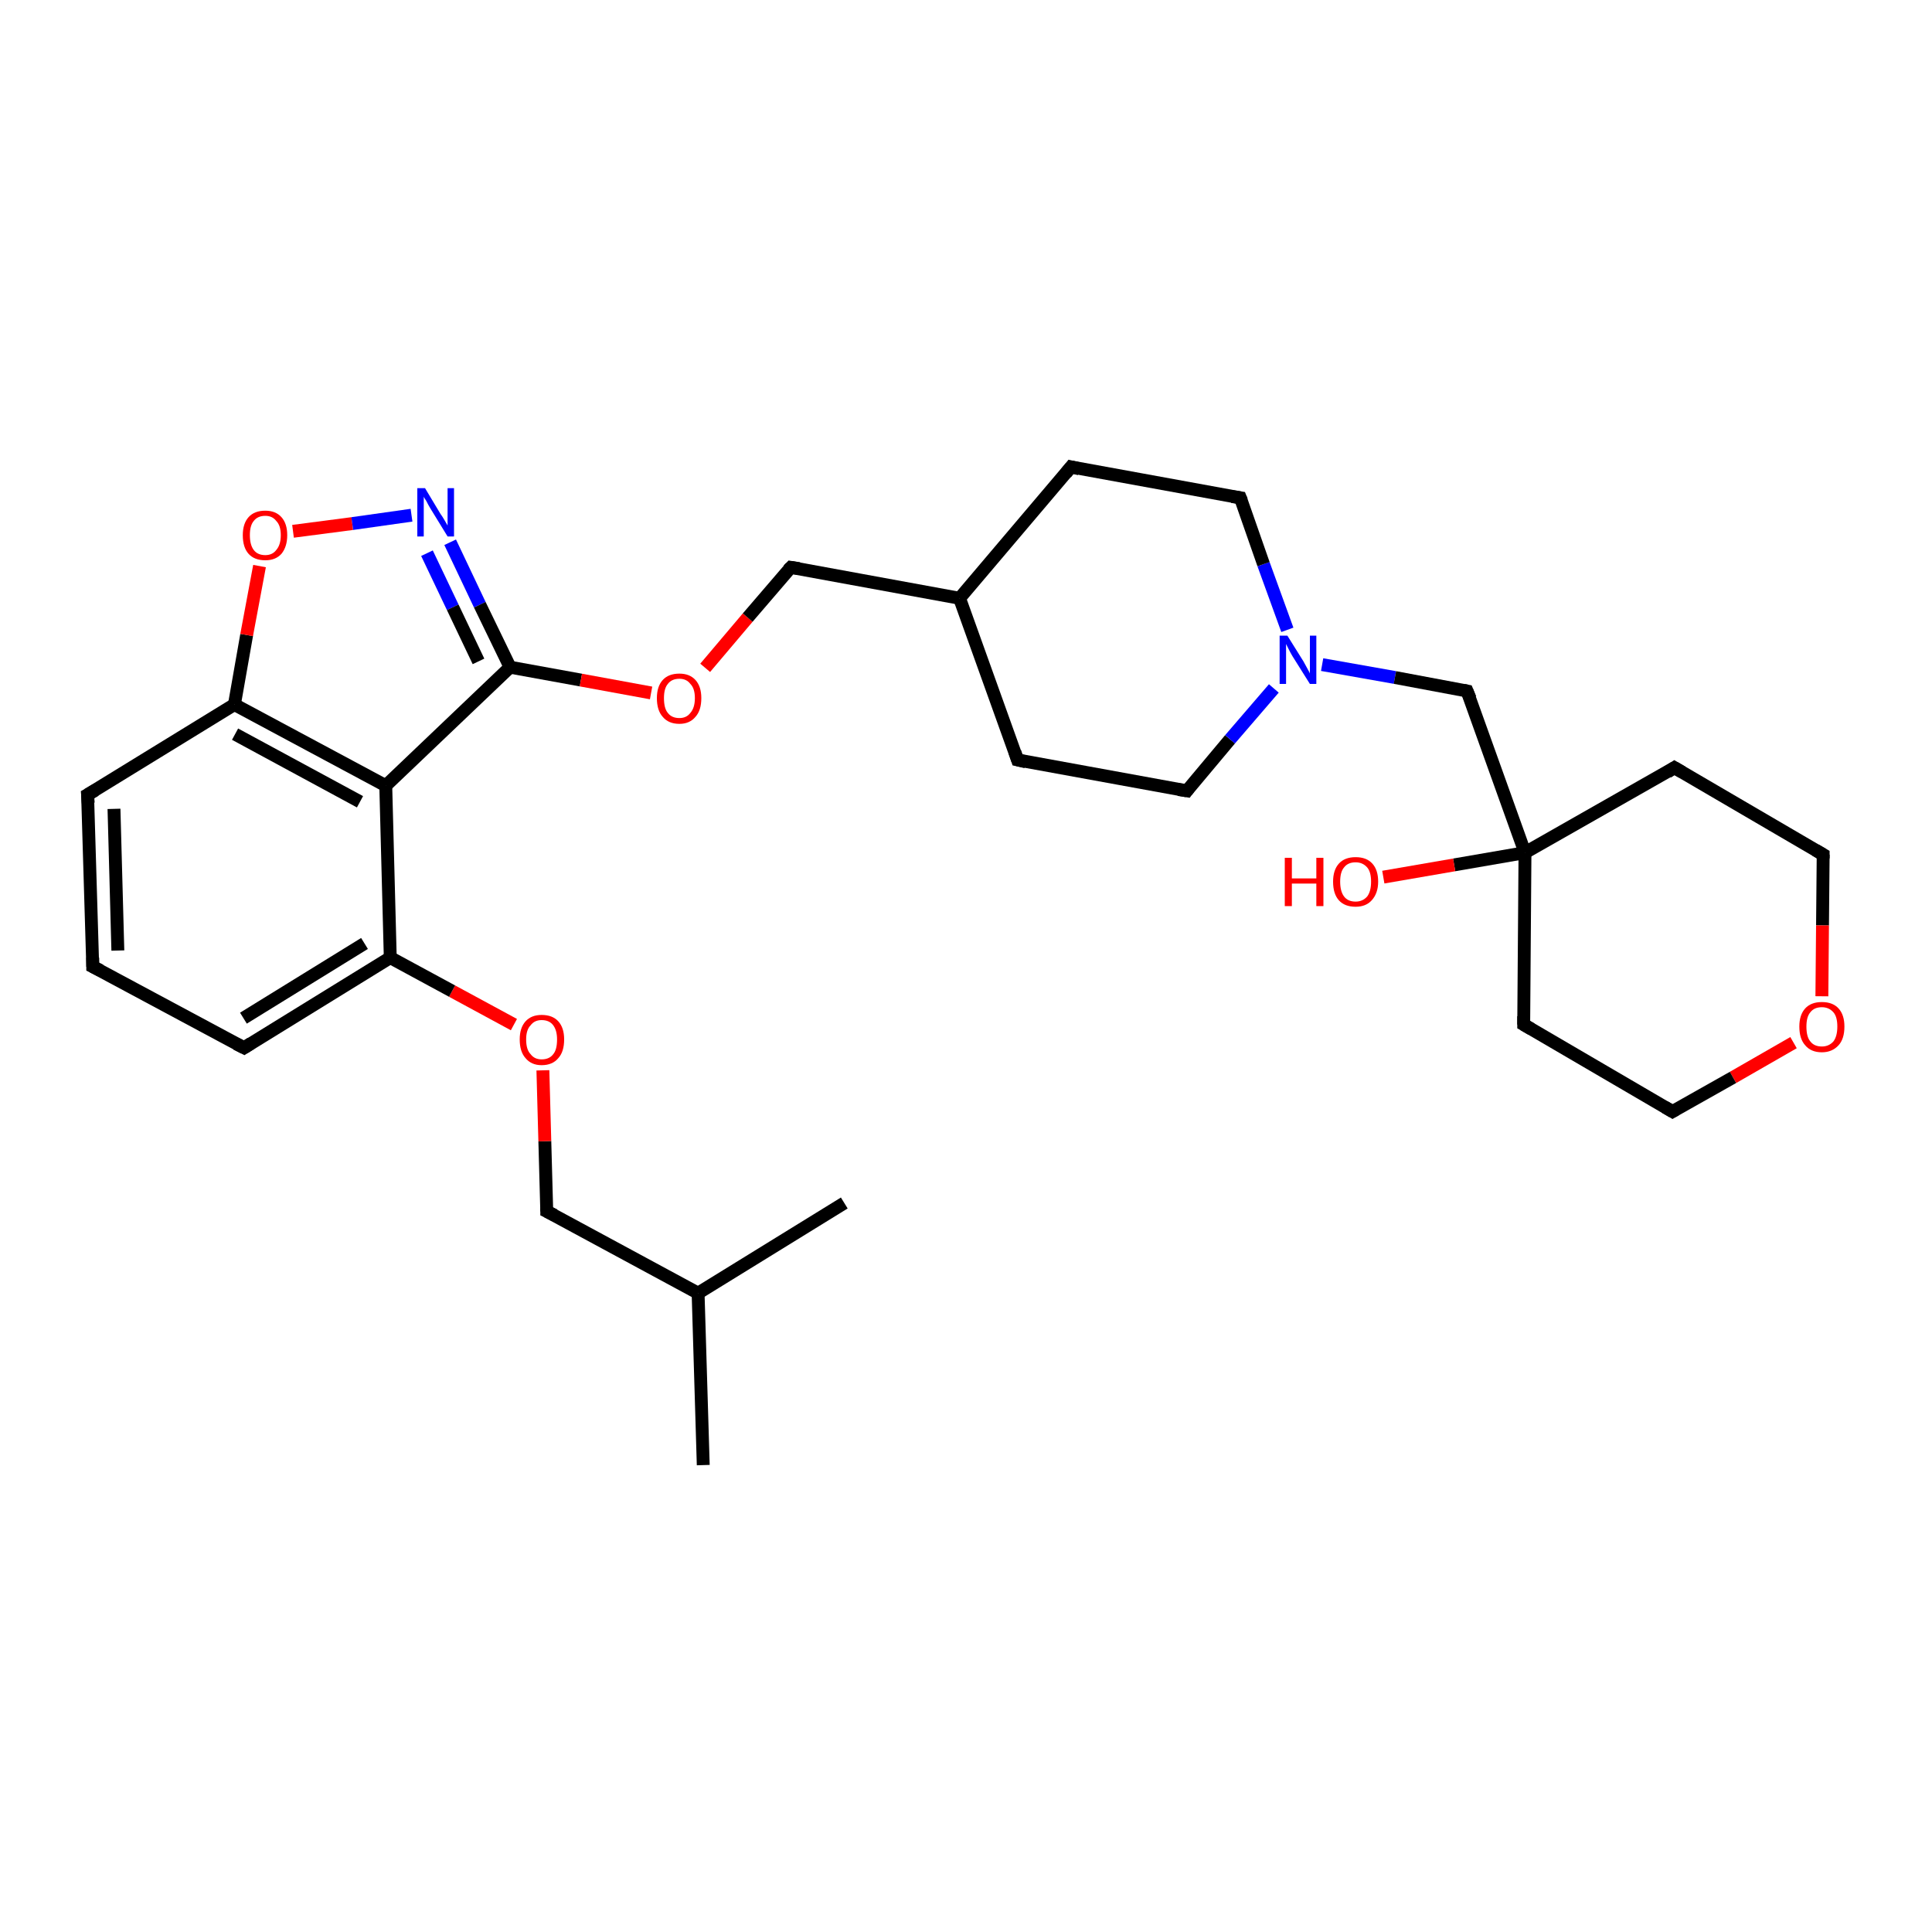 <?xml version='1.0' encoding='iso-8859-1'?>
<svg version='1.1' baseProfile='full'
              xmlns='http://www.w3.org/2000/svg'
                      xmlns:rdkit='http://www.rdkit.org/xml'
                      xmlns:xlink='http://www.w3.org/1999/xlink'
                  xml:space='preserve'
width='300px' height='300px' viewBox='0 0 300 300'>
<!-- END OF HEADER -->
<rect style='opacity:1.0;fill:#FFFFFF;stroke:none' width='300.0' height='300.0' x='0.0' y='0.0'> </rect>
<path class='bond-0 atom-0 atom-1' d='M 109.2,227.5 L 108.4,200.8' style='fill:none;fill-rule:evenodd;stroke:#000000;stroke-width:2.0px;stroke-linecap:butt;stroke-linejoin:miter;stroke-opacity:1' />
<path class='bond-1 atom-1 atom-2' d='M 108.4,200.8 L 131.1,186.8' style='fill:none;fill-rule:evenodd;stroke:#000000;stroke-width:2.0px;stroke-linecap:butt;stroke-linejoin:miter;stroke-opacity:1' />
<path class='bond-2 atom-1 atom-3' d='M 108.4,200.8 L 84.9,188.1' style='fill:none;fill-rule:evenodd;stroke:#000000;stroke-width:2.0px;stroke-linecap:butt;stroke-linejoin:miter;stroke-opacity:1' />
<path class='bond-3 atom-3 atom-4' d='M 84.9,188.1 L 84.6,177.2' style='fill:none;fill-rule:evenodd;stroke:#000000;stroke-width:2.0px;stroke-linecap:butt;stroke-linejoin:miter;stroke-opacity:1' />
<path class='bond-3 atom-3 atom-4' d='M 84.6,177.2 L 84.3,166.2' style='fill:none;fill-rule:evenodd;stroke:#FF0000;stroke-width:2.0px;stroke-linecap:butt;stroke-linejoin:miter;stroke-opacity:1' />
<path class='bond-4 atom-4 atom-5' d='M 79.8,159.1 L 70.2,153.9' style='fill:none;fill-rule:evenodd;stroke:#FF0000;stroke-width:2.0px;stroke-linecap:butt;stroke-linejoin:miter;stroke-opacity:1' />
<path class='bond-4 atom-4 atom-5' d='M 70.2,153.9 L 60.6,148.7' style='fill:none;fill-rule:evenodd;stroke:#000000;stroke-width:2.0px;stroke-linecap:butt;stroke-linejoin:miter;stroke-opacity:1' />
<path class='bond-5 atom-5 atom-6' d='M 60.6,148.7 L 37.9,162.7' style='fill:none;fill-rule:evenodd;stroke:#000000;stroke-width:2.0px;stroke-linecap:butt;stroke-linejoin:miter;stroke-opacity:1' />
<path class='bond-5 atom-5 atom-6' d='M 56.6,146.5 L 37.8,158.1' style='fill:none;fill-rule:evenodd;stroke:#000000;stroke-width:2.0px;stroke-linecap:butt;stroke-linejoin:miter;stroke-opacity:1' />
<path class='bond-6 atom-6 atom-7' d='M 37.9,162.7 L 14.4,150.1' style='fill:none;fill-rule:evenodd;stroke:#000000;stroke-width:2.0px;stroke-linecap:butt;stroke-linejoin:miter;stroke-opacity:1' />
<path class='bond-7 atom-7 atom-8' d='M 14.4,150.1 L 13.6,123.4' style='fill:none;fill-rule:evenodd;stroke:#000000;stroke-width:2.0px;stroke-linecap:butt;stroke-linejoin:miter;stroke-opacity:1' />
<path class='bond-7 atom-7 atom-8' d='M 18.3,147.6 L 17.7,125.6' style='fill:none;fill-rule:evenodd;stroke:#000000;stroke-width:2.0px;stroke-linecap:butt;stroke-linejoin:miter;stroke-opacity:1' />
<path class='bond-8 atom-8 atom-9' d='M 13.6,123.4 L 36.4,109.4' style='fill:none;fill-rule:evenodd;stroke:#000000;stroke-width:2.0px;stroke-linecap:butt;stroke-linejoin:miter;stroke-opacity:1' />
<path class='bond-9 atom-9 atom-10' d='M 36.4,109.4 L 38.3,98.6' style='fill:none;fill-rule:evenodd;stroke:#000000;stroke-width:2.0px;stroke-linecap:butt;stroke-linejoin:miter;stroke-opacity:1' />
<path class='bond-9 atom-9 atom-10' d='M 38.3,98.6 L 40.3,87.9' style='fill:none;fill-rule:evenodd;stroke:#FF0000;stroke-width:2.0px;stroke-linecap:butt;stroke-linejoin:miter;stroke-opacity:1' />
<path class='bond-10 atom-10 atom-11' d='M 45.5,82.5 L 54.7,81.3' style='fill:none;fill-rule:evenodd;stroke:#FF0000;stroke-width:2.0px;stroke-linecap:butt;stroke-linejoin:miter;stroke-opacity:1' />
<path class='bond-10 atom-10 atom-11' d='M 54.7,81.3 L 63.9,80.0' style='fill:none;fill-rule:evenodd;stroke:#0000FF;stroke-width:2.0px;stroke-linecap:butt;stroke-linejoin:miter;stroke-opacity:1' />
<path class='bond-11 atom-11 atom-12' d='M 69.9,84.2 L 74.5,93.9' style='fill:none;fill-rule:evenodd;stroke:#0000FF;stroke-width:2.0px;stroke-linecap:butt;stroke-linejoin:miter;stroke-opacity:1' />
<path class='bond-11 atom-11 atom-12' d='M 74.5,93.9 L 79.2,103.6' style='fill:none;fill-rule:evenodd;stroke:#000000;stroke-width:2.0px;stroke-linecap:butt;stroke-linejoin:miter;stroke-opacity:1' />
<path class='bond-11 atom-11 atom-12' d='M 66.3,85.9 L 70.3,94.3' style='fill:none;fill-rule:evenodd;stroke:#0000FF;stroke-width:2.0px;stroke-linecap:butt;stroke-linejoin:miter;stroke-opacity:1' />
<path class='bond-11 atom-11 atom-12' d='M 70.3,94.3 L 74.3,102.7' style='fill:none;fill-rule:evenodd;stroke:#000000;stroke-width:2.0px;stroke-linecap:butt;stroke-linejoin:miter;stroke-opacity:1' />
<path class='bond-12 atom-12 atom-13' d='M 79.2,103.6 L 90.2,105.6' style='fill:none;fill-rule:evenodd;stroke:#000000;stroke-width:2.0px;stroke-linecap:butt;stroke-linejoin:miter;stroke-opacity:1' />
<path class='bond-12 atom-12 atom-13' d='M 90.2,105.6 L 101.1,107.6' style='fill:none;fill-rule:evenodd;stroke:#FF0000;stroke-width:2.0px;stroke-linecap:butt;stroke-linejoin:miter;stroke-opacity:1' />
<path class='bond-13 atom-13 atom-14' d='M 109.5,103.7 L 116.1,95.9' style='fill:none;fill-rule:evenodd;stroke:#FF0000;stroke-width:2.0px;stroke-linecap:butt;stroke-linejoin:miter;stroke-opacity:1' />
<path class='bond-13 atom-13 atom-14' d='M 116.1,95.9 L 122.8,88.1' style='fill:none;fill-rule:evenodd;stroke:#000000;stroke-width:2.0px;stroke-linecap:butt;stroke-linejoin:miter;stroke-opacity:1' />
<path class='bond-14 atom-14 atom-15' d='M 122.8,88.1 L 149.0,92.9' style='fill:none;fill-rule:evenodd;stroke:#000000;stroke-width:2.0px;stroke-linecap:butt;stroke-linejoin:miter;stroke-opacity:1' />
<path class='bond-15 atom-15 atom-16' d='M 149.0,92.9 L 158.0,118.0' style='fill:none;fill-rule:evenodd;stroke:#000000;stroke-width:2.0px;stroke-linecap:butt;stroke-linejoin:miter;stroke-opacity:1' />
<path class='bond-16 atom-16 atom-17' d='M 158.0,118.0 L 184.3,122.8' style='fill:none;fill-rule:evenodd;stroke:#000000;stroke-width:2.0px;stroke-linecap:butt;stroke-linejoin:miter;stroke-opacity:1' />
<path class='bond-17 atom-17 atom-18' d='M 184.3,122.8 L 191.0,114.8' style='fill:none;fill-rule:evenodd;stroke:#000000;stroke-width:2.0px;stroke-linecap:butt;stroke-linejoin:miter;stroke-opacity:1' />
<path class='bond-17 atom-17 atom-18' d='M 191.0,114.8 L 197.8,106.9' style='fill:none;fill-rule:evenodd;stroke:#0000FF;stroke-width:2.0px;stroke-linecap:butt;stroke-linejoin:miter;stroke-opacity:1' />
<path class='bond-18 atom-18 atom-19' d='M 205.3,103.2 L 216.6,105.2' style='fill:none;fill-rule:evenodd;stroke:#0000FF;stroke-width:2.0px;stroke-linecap:butt;stroke-linejoin:miter;stroke-opacity:1' />
<path class='bond-18 atom-18 atom-19' d='M 216.6,105.2 L 227.8,107.3' style='fill:none;fill-rule:evenodd;stroke:#000000;stroke-width:2.0px;stroke-linecap:butt;stroke-linejoin:miter;stroke-opacity:1' />
<path class='bond-19 atom-19 atom-20' d='M 227.8,107.3 L 236.8,132.4' style='fill:none;fill-rule:evenodd;stroke:#000000;stroke-width:2.0px;stroke-linecap:butt;stroke-linejoin:miter;stroke-opacity:1' />
<path class='bond-20 atom-20 atom-21' d='M 236.8,132.4 L 225.8,134.3' style='fill:none;fill-rule:evenodd;stroke:#000000;stroke-width:2.0px;stroke-linecap:butt;stroke-linejoin:miter;stroke-opacity:1' />
<path class='bond-20 atom-20 atom-21' d='M 225.8,134.3 L 214.8,136.2' style='fill:none;fill-rule:evenodd;stroke:#FF0000;stroke-width:2.0px;stroke-linecap:butt;stroke-linejoin:miter;stroke-opacity:1' />
<path class='bond-21 atom-20 atom-22' d='M 236.8,132.4 L 260.0,119.2' style='fill:none;fill-rule:evenodd;stroke:#000000;stroke-width:2.0px;stroke-linecap:butt;stroke-linejoin:miter;stroke-opacity:1' />
<path class='bond-22 atom-22 atom-23' d='M 260.0,119.2 L 283.1,132.7' style='fill:none;fill-rule:evenodd;stroke:#000000;stroke-width:2.0px;stroke-linecap:butt;stroke-linejoin:miter;stroke-opacity:1' />
<path class='bond-23 atom-23 atom-24' d='M 283.1,132.7 L 283.0,143.7' style='fill:none;fill-rule:evenodd;stroke:#000000;stroke-width:2.0px;stroke-linecap:butt;stroke-linejoin:miter;stroke-opacity:1' />
<path class='bond-23 atom-23 atom-24' d='M 283.0,143.7 L 282.9,154.7' style='fill:none;fill-rule:evenodd;stroke:#FF0000;stroke-width:2.0px;stroke-linecap:butt;stroke-linejoin:miter;stroke-opacity:1' />
<path class='bond-24 atom-24 atom-25' d='M 278.5,161.9 L 269.1,167.3' style='fill:none;fill-rule:evenodd;stroke:#FF0000;stroke-width:2.0px;stroke-linecap:butt;stroke-linejoin:miter;stroke-opacity:1' />
<path class='bond-24 atom-24 atom-25' d='M 269.1,167.3 L 259.7,172.6' style='fill:none;fill-rule:evenodd;stroke:#000000;stroke-width:2.0px;stroke-linecap:butt;stroke-linejoin:miter;stroke-opacity:1' />
<path class='bond-25 atom-25 atom-26' d='M 259.7,172.6 L 236.6,159.1' style='fill:none;fill-rule:evenodd;stroke:#000000;stroke-width:2.0px;stroke-linecap:butt;stroke-linejoin:miter;stroke-opacity:1' />
<path class='bond-26 atom-18 atom-27' d='M 199.9,97.8 L 196.2,87.6' style='fill:none;fill-rule:evenodd;stroke:#0000FF;stroke-width:2.0px;stroke-linecap:butt;stroke-linejoin:miter;stroke-opacity:1' />
<path class='bond-26 atom-18 atom-27' d='M 196.2,87.6 L 192.6,77.3' style='fill:none;fill-rule:evenodd;stroke:#000000;stroke-width:2.0px;stroke-linecap:butt;stroke-linejoin:miter;stroke-opacity:1' />
<path class='bond-27 atom-27 atom-28' d='M 192.6,77.3 L 166.3,72.5' style='fill:none;fill-rule:evenodd;stroke:#000000;stroke-width:2.0px;stroke-linecap:butt;stroke-linejoin:miter;stroke-opacity:1' />
<path class='bond-28 atom-12 atom-29' d='M 79.2,103.6 L 59.9,122.0' style='fill:none;fill-rule:evenodd;stroke:#000000;stroke-width:2.0px;stroke-linecap:butt;stroke-linejoin:miter;stroke-opacity:1' />
<path class='bond-29 atom-29 atom-5' d='M 59.9,122.0 L 60.6,148.7' style='fill:none;fill-rule:evenodd;stroke:#000000;stroke-width:2.0px;stroke-linecap:butt;stroke-linejoin:miter;stroke-opacity:1' />
<path class='bond-30 atom-29 atom-9' d='M 59.9,122.0 L 36.4,109.4' style='fill:none;fill-rule:evenodd;stroke:#000000;stroke-width:2.0px;stroke-linecap:butt;stroke-linejoin:miter;stroke-opacity:1' />
<path class='bond-30 atom-29 atom-9' d='M 55.9,124.5 L 36.5,114.0' style='fill:none;fill-rule:evenodd;stroke:#000000;stroke-width:2.0px;stroke-linecap:butt;stroke-linejoin:miter;stroke-opacity:1' />
<path class='bond-31 atom-28 atom-15' d='M 166.3,72.5 L 149.0,92.9' style='fill:none;fill-rule:evenodd;stroke:#000000;stroke-width:2.0px;stroke-linecap:butt;stroke-linejoin:miter;stroke-opacity:1' />
<path class='bond-32 atom-26 atom-20' d='M 236.6,159.1 L 236.8,132.4' style='fill:none;fill-rule:evenodd;stroke:#000000;stroke-width:2.0px;stroke-linecap:butt;stroke-linejoin:miter;stroke-opacity:1' />
<path d='M 86.1,188.7 L 84.9,188.1 L 84.9,187.6' style='fill:none;stroke:#000000;stroke-width:2.0px;stroke-linecap:butt;stroke-linejoin:miter;stroke-opacity:1;' />
<path d='M 39.0,162.0 L 37.9,162.7 L 36.7,162.1' style='fill:none;stroke:#000000;stroke-width:2.0px;stroke-linecap:butt;stroke-linejoin:miter;stroke-opacity:1;' />
<path d='M 15.6,150.7 L 14.4,150.1 L 14.4,148.7' style='fill:none;stroke:#000000;stroke-width:2.0px;stroke-linecap:butt;stroke-linejoin:miter;stroke-opacity:1;' />
<path d='M 13.7,124.7 L 13.6,123.4 L 14.8,122.7' style='fill:none;stroke:#000000;stroke-width:2.0px;stroke-linecap:butt;stroke-linejoin:miter;stroke-opacity:1;' />
<path d='M 122.4,88.5 L 122.8,88.1 L 124.1,88.3' style='fill:none;stroke:#000000;stroke-width:2.0px;stroke-linecap:butt;stroke-linejoin:miter;stroke-opacity:1;' />
<path d='M 157.6,116.8 L 158.0,118.0 L 159.3,118.3' style='fill:none;stroke:#000000;stroke-width:2.0px;stroke-linecap:butt;stroke-linejoin:miter;stroke-opacity:1;' />
<path d='M 183.0,122.6 L 184.3,122.8 L 184.6,122.4' style='fill:none;stroke:#000000;stroke-width:2.0px;stroke-linecap:butt;stroke-linejoin:miter;stroke-opacity:1;' />
<path d='M 227.3,107.2 L 227.8,107.3 L 228.3,108.5' style='fill:none;stroke:#000000;stroke-width:2.0px;stroke-linecap:butt;stroke-linejoin:miter;stroke-opacity:1;' />
<path d='M 258.9,119.9 L 260.0,119.2 L 261.2,119.9' style='fill:none;stroke:#000000;stroke-width:2.0px;stroke-linecap:butt;stroke-linejoin:miter;stroke-opacity:1;' />
<path d='M 281.9,132.0 L 283.1,132.7 L 283.1,133.3' style='fill:none;stroke:#000000;stroke-width:2.0px;stroke-linecap:butt;stroke-linejoin:miter;stroke-opacity:1;' />
<path d='M 260.2,172.3 L 259.7,172.6 L 258.5,171.9' style='fill:none;stroke:#000000;stroke-width:2.0px;stroke-linecap:butt;stroke-linejoin:miter;stroke-opacity:1;' />
<path d='M 237.8,159.8 L 236.6,159.1 L 236.6,157.8' style='fill:none;stroke:#000000;stroke-width:2.0px;stroke-linecap:butt;stroke-linejoin:miter;stroke-opacity:1;' />
<path d='M 192.8,77.8 L 192.6,77.3 L 191.3,77.1' style='fill:none;stroke:#000000;stroke-width:2.0px;stroke-linecap:butt;stroke-linejoin:miter;stroke-opacity:1;' />
<path d='M 167.6,72.8 L 166.3,72.5 L 165.5,73.5' style='fill:none;stroke:#000000;stroke-width:2.0px;stroke-linecap:butt;stroke-linejoin:miter;stroke-opacity:1;' />
<path class='atom-4' d='M 80.7 161.4
Q 80.7 159.6, 81.6 158.6
Q 82.5 157.6, 84.1 157.6
Q 85.8 157.6, 86.7 158.6
Q 87.6 159.6, 87.6 161.4
Q 87.6 163.3, 86.7 164.3
Q 85.8 165.4, 84.1 165.4
Q 82.5 165.4, 81.6 164.3
Q 80.7 163.3, 80.7 161.4
M 84.1 164.5
Q 85.3 164.5, 85.9 163.7
Q 86.5 163.0, 86.5 161.4
Q 86.5 160.0, 85.9 159.2
Q 85.3 158.4, 84.1 158.4
Q 83.0 158.4, 82.4 159.2
Q 81.7 159.9, 81.7 161.4
Q 81.7 163.0, 82.4 163.7
Q 83.0 164.5, 84.1 164.5
' fill='#FF0000'/>
<path class='atom-10' d='M 37.7 83.1
Q 37.7 81.3, 38.6 80.3
Q 39.5 79.3, 41.2 79.3
Q 42.8 79.3, 43.7 80.3
Q 44.6 81.3, 44.6 83.1
Q 44.6 84.9, 43.7 86.0
Q 42.8 87.0, 41.2 87.0
Q 39.5 87.0, 38.6 86.0
Q 37.7 85.0, 37.7 83.1
M 41.2 86.2
Q 42.3 86.2, 42.9 85.4
Q 43.6 84.6, 43.6 83.1
Q 43.6 81.6, 42.9 80.9
Q 42.3 80.1, 41.2 80.1
Q 40.0 80.1, 39.4 80.9
Q 38.8 81.6, 38.8 83.1
Q 38.8 84.6, 39.4 85.4
Q 40.0 86.2, 41.2 86.2
' fill='#FF0000'/>
<path class='atom-11' d='M 66.0 75.8
L 68.4 79.8
Q 68.7 80.2, 69.1 80.9
Q 69.5 81.6, 69.5 81.6
L 69.5 75.8
L 70.5 75.8
L 70.5 83.3
L 69.5 83.3
L 66.8 78.9
Q 66.5 78.4, 66.2 77.8
Q 65.8 77.2, 65.8 77.1
L 65.8 83.3
L 64.8 83.3
L 64.8 75.8
L 66.0 75.8
' fill='#0000FF'/>
<path class='atom-13' d='M 102.0 108.4
Q 102.0 106.6, 102.9 105.6
Q 103.8 104.6, 105.5 104.6
Q 107.1 104.6, 108.0 105.6
Q 108.9 106.6, 108.9 108.4
Q 108.9 110.3, 108.0 111.3
Q 107.1 112.4, 105.5 112.4
Q 103.8 112.4, 102.9 111.3
Q 102.0 110.3, 102.0 108.4
M 105.5 111.5
Q 106.6 111.5, 107.2 110.7
Q 107.9 109.9, 107.9 108.4
Q 107.9 106.9, 107.2 106.2
Q 106.6 105.4, 105.5 105.4
Q 104.3 105.4, 103.7 106.2
Q 103.1 106.9, 103.1 108.4
Q 103.1 110.0, 103.7 110.7
Q 104.3 111.5, 105.5 111.5
' fill='#FF0000'/>
<path class='atom-18' d='M 199.9 98.7
L 202.4 102.7
Q 202.6 103.1, 203.0 103.8
Q 203.4 104.5, 203.4 104.6
L 203.4 98.7
L 204.4 98.7
L 204.4 106.2
L 203.4 106.2
L 200.7 101.9
Q 200.4 101.4, 200.1 100.8
Q 199.8 100.2, 199.7 100.0
L 199.7 106.2
L 198.7 106.2
L 198.7 98.7
L 199.9 98.7
' fill='#0000FF'/>
<path class='atom-21' d='M 199.5 133.2
L 200.6 133.2
L 200.6 136.4
L 204.4 136.4
L 204.4 133.2
L 205.5 133.2
L 205.5 140.7
L 204.4 140.7
L 204.4 137.2
L 200.6 137.2
L 200.6 140.7
L 199.5 140.7
L 199.5 133.2
' fill='#FF0000'/>
<path class='atom-21' d='M 207.0 136.9
Q 207.0 135.1, 207.9 134.1
Q 208.8 133.1, 210.5 133.1
Q 212.2 133.1, 213.1 134.1
Q 214.0 135.1, 214.0 136.9
Q 214.0 138.7, 213.0 139.8
Q 212.1 140.8, 210.5 140.8
Q 208.8 140.8, 207.9 139.8
Q 207.0 138.8, 207.0 136.9
M 210.5 140.0
Q 211.6 140.0, 212.3 139.2
Q 212.9 138.4, 212.9 136.9
Q 212.9 135.4, 212.3 134.7
Q 211.6 133.9, 210.5 133.9
Q 209.3 133.9, 208.7 134.7
Q 208.1 135.4, 208.1 136.9
Q 208.1 138.4, 208.7 139.2
Q 209.3 140.0, 210.5 140.0
' fill='#FF0000'/>
<path class='atom-24' d='M 279.4 159.4
Q 279.4 157.6, 280.3 156.6
Q 281.2 155.6, 282.9 155.6
Q 284.6 155.6, 285.5 156.6
Q 286.4 157.6, 286.4 159.4
Q 286.4 161.3, 285.5 162.3
Q 284.5 163.4, 282.9 163.4
Q 281.2 163.4, 280.3 162.3
Q 279.4 161.3, 279.4 159.4
M 282.9 162.5
Q 284.0 162.5, 284.7 161.7
Q 285.3 160.9, 285.3 159.4
Q 285.3 157.9, 284.7 157.2
Q 284.0 156.4, 282.9 156.4
Q 281.7 156.4, 281.1 157.2
Q 280.5 157.9, 280.5 159.4
Q 280.5 161.0, 281.1 161.7
Q 281.7 162.5, 282.9 162.5
' fill='#FF0000'/>
</svg>
